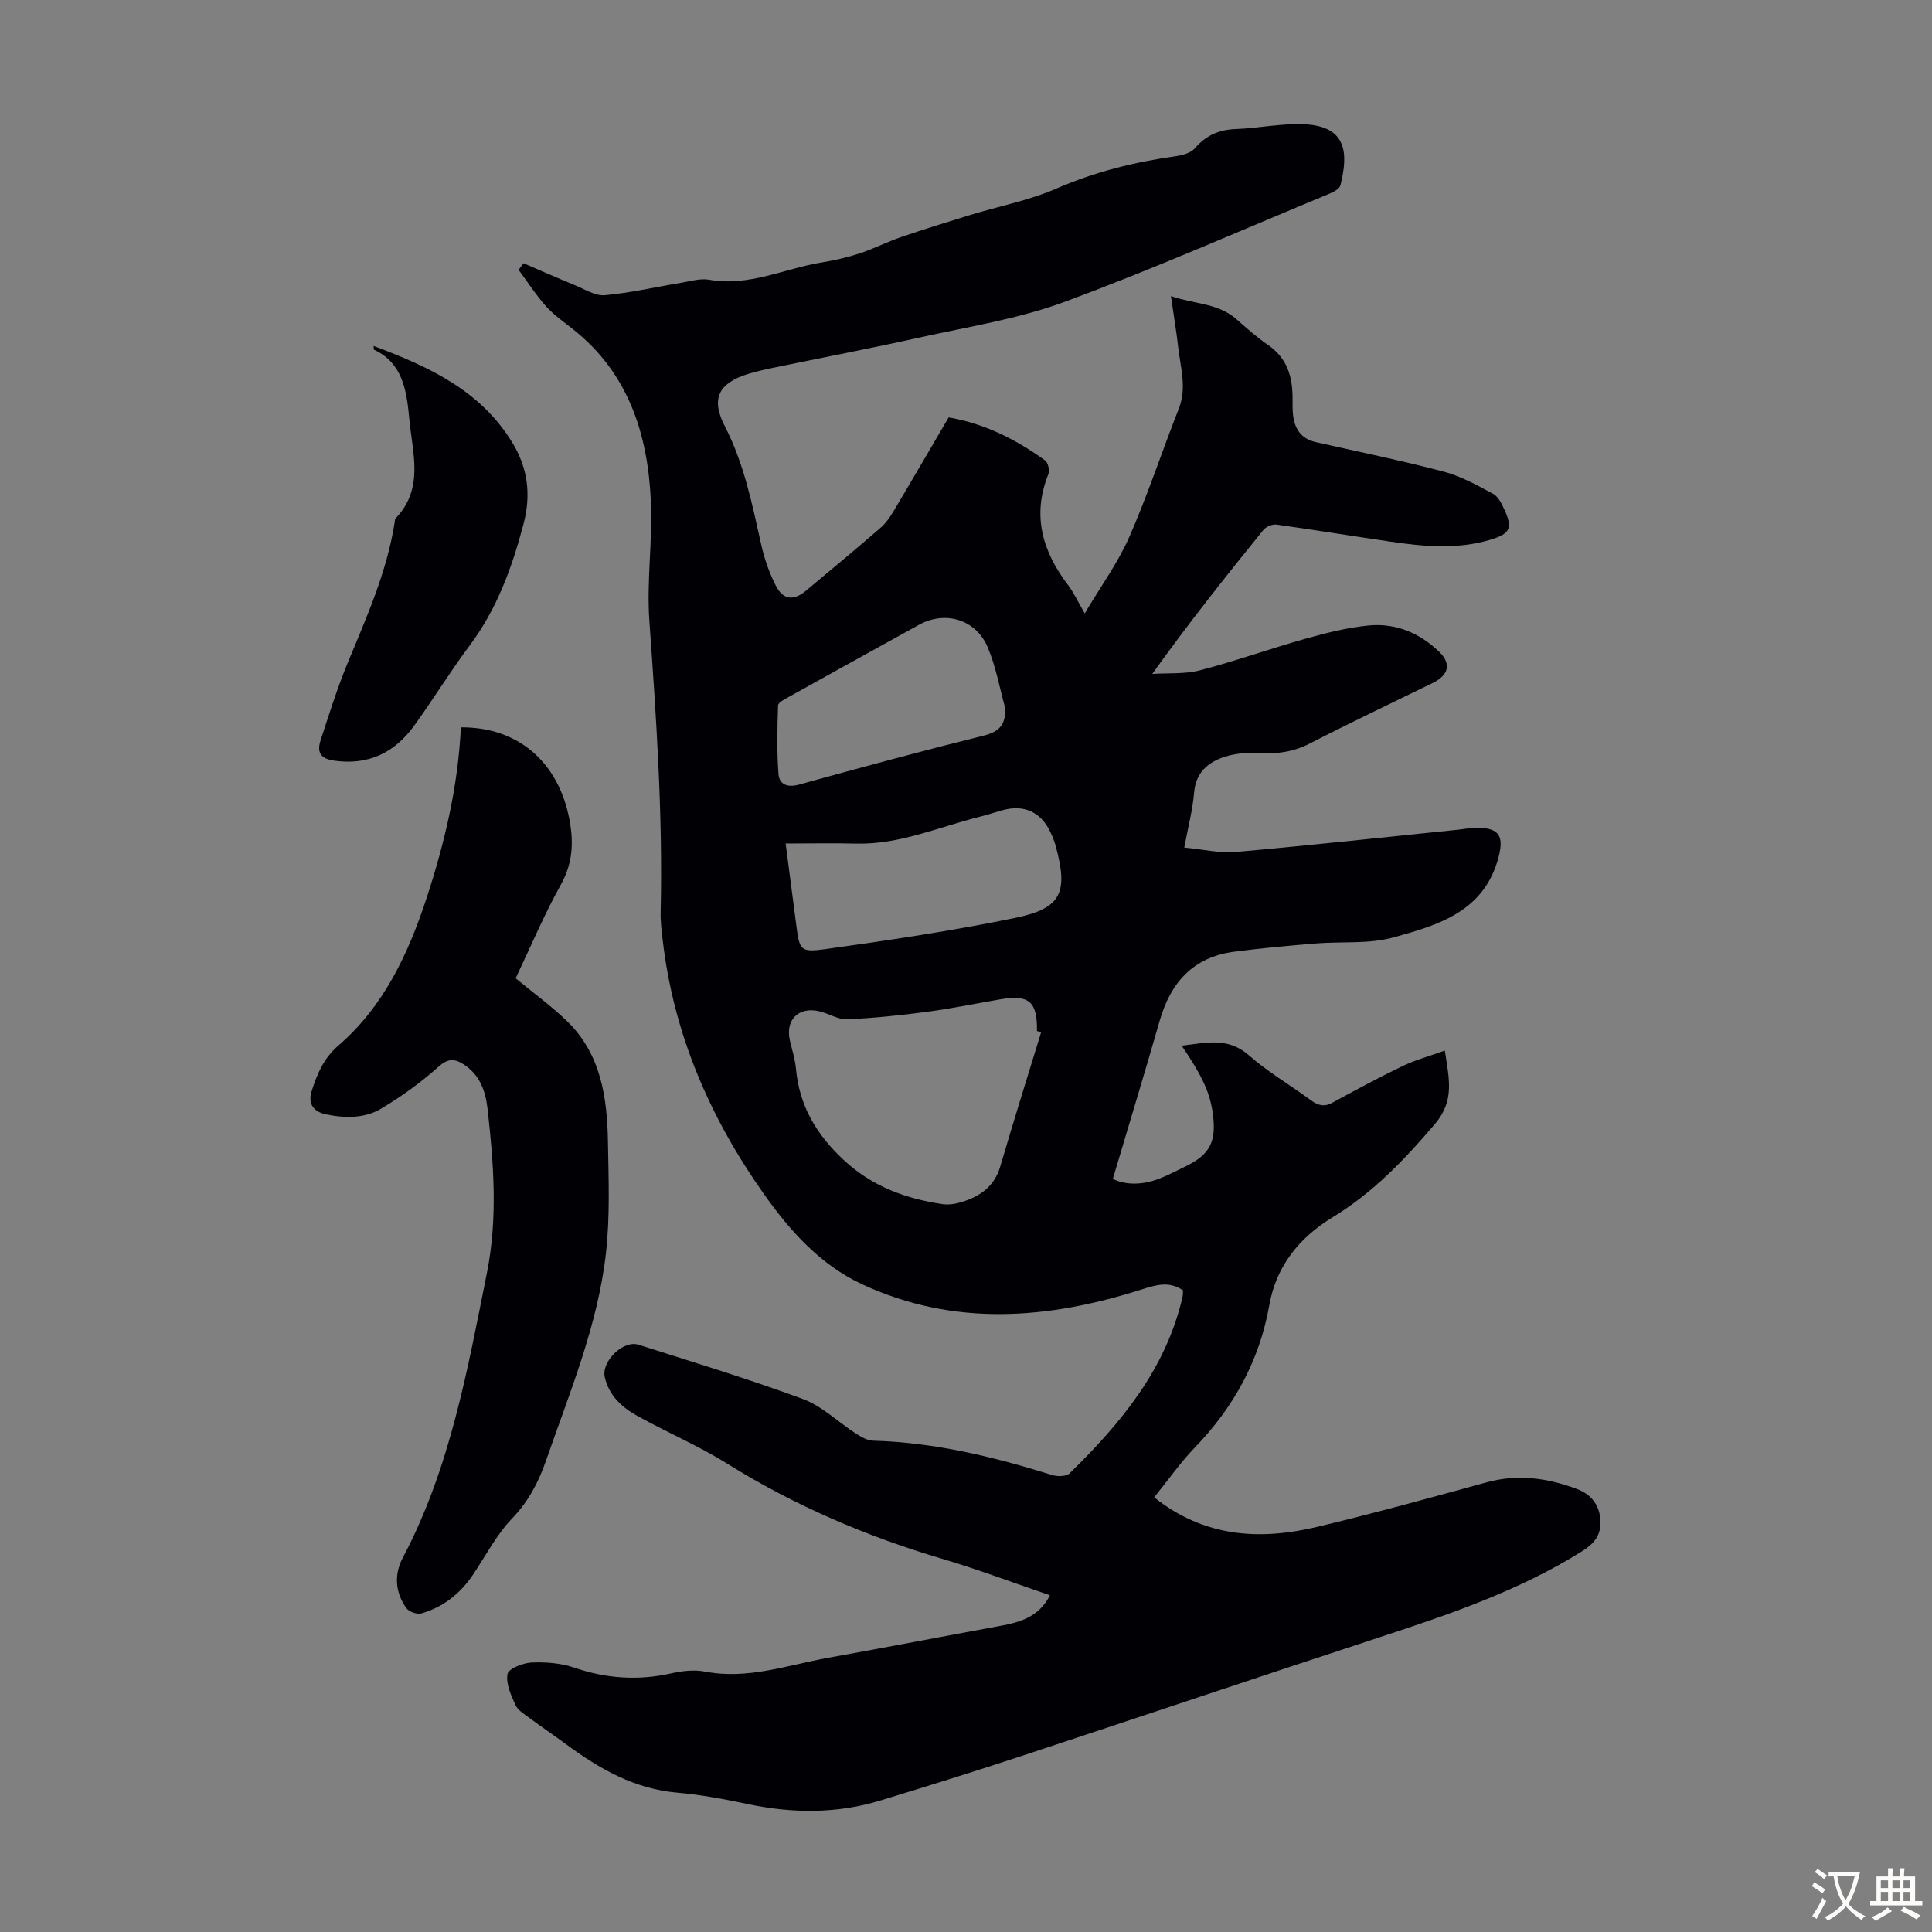 <svg enable-background="new 0 0 400 400" viewBox="0 0 400 400" xmlns="http://www.w3.org/2000/svg"><rect x="0" y="0" width="400" height="400" fill="#808080" stroke="none"/><g fill="#010105"><path d="m238.96 310.01c10.42 8.3 21.88 8.94 33.76 6.11 11.74-2.8 23.38-6.01 35.02-9.21 6.46-1.78 12.62-.92 18.72 1.36 2.85 1.06 4.59 3.12 4.87 6.24.28 3.13-1.13 5.01-3.84 6.7-13.03 8.15-27.39 13.03-41.86 17.77-24.86 8.15-49.65 16.51-74.5 24.7-9.55 3.15-19.15 6.13-28.76 9.07-9.08 2.78-18.26 2.72-27.52.77-4.81-1.01-9.68-1.94-14.56-2.36-8.85-.76-16.12-4.89-23.03-9.99-2.52-1.86-5.12-3.61-7.64-5.48-1.07-.8-2.41-1.59-2.91-2.7-.92-2.03-2.01-4.44-1.63-6.42.21-1.11 3.2-2.28 4.99-2.36 2.95-.13 6.09.12 8.86 1.07 6.66 2.27 13.25 2.71 20.1 1.16 2.24-.51 4.74-.78 6.96-.35 8.83 1.7 17.05-1.35 25.46-2.86 11.88-2.13 23.72-4.42 35.59-6.6 4.15-.76 8.06-1.84 10.34-6.34-7.53-2.57-14.81-5.34-22.26-7.54-15.74-4.66-30.64-11.04-44.6-19.74-5.95-3.71-12.48-6.47-18.62-9.89-3.17-1.76-5.83-4.2-6.69-8-.73-3.24 3.81-7.72 6.98-6.71 11.39 3.63 22.85 7.1 34.06 11.25 3.97 1.47 7.25 4.75 10.9 7.11 1.09.7 2.39 1.47 3.61 1.51 12.76.35 24.98 3.34 37.07 7.11 1.1.34 2.94.32 3.63-.36 10.58-10.34 19.92-21.54 23.36-36.47.1-.43.08-.88.12-1.39-2.84-1.99-5.56-1.16-8.57-.2-19.38 6.18-38.83 7.77-57.87-1.07-8.62-4-14.93-11.04-20.32-18.66-11.21-15.85-18.76-33.25-20.99-52.72-.22-1.89-.46-3.8-.41-5.69.47-20.17-.91-40.26-2.34-60.36-.58-8.23.7-16.57.31-24.82-.65-13.83-4.65-26.39-16.08-35.46-1.93-1.53-4-2.96-5.62-4.77-2.09-2.34-3.8-5.02-5.68-7.55.34-.46.67-.92 1.01-1.37 3.57 1.53 7.11 3.1 10.7 4.57 2.01.82 4.17 2.23 6.14 2.05 5.3-.48 10.52-1.7 15.79-2.57 1.94-.32 3.99-.97 5.84-.63 8.23 1.47 15.56-2.34 23.32-3.59 2.64-.43 5.28-1.04 7.82-1.87 2.92-.96 5.69-2.39 8.61-3.39 4.73-1.62 9.51-3.1 14.3-4.57 5.95-1.82 12.18-3 17.84-5.47 8-3.49 16.25-5.5 24.8-6.71 1.36-.19 3.03-.67 3.85-1.63 2.29-2.65 4.96-3.85 8.44-3.97 4.89-.18 9.81-1.29 14.65-.97 8.43.57 8.66 6.12 7.05 12.59-.18.73-1.37 1.39-2.23 1.74-18.27 7.57-36.39 15.58-54.93 22.43-9.58 3.54-19.89 5.13-29.92 7.36-10.24 2.27-20.55 4.24-30.82 6.37-1.53.32-3.06.67-4.56 1.12-6.22 1.89-7.99 5.08-5.02 10.85 4.02 7.8 5.68 16.18 7.56 24.58.65 2.91 1.66 5.82 3.02 8.47 1.53 2.98 3.66 3.18 6.26 1.02 5.16-4.29 10.32-8.6 15.4-12.99 1.07-.93 1.94-2.16 2.67-3.38 3.83-6.43 7.59-12.91 11.45-19.49 7.48 1.28 13.97 4.58 19.96 8.91.62.45.99 2.08.68 2.85-3.44 8.56-1.21 16 4.1 22.98 1.13 1.48 1.91 3.22 3.43 5.84 3.4-5.73 6.91-10.54 9.24-15.86 3.81-8.68 6.77-17.73 10.25-26.56 1.68-4.27.35-8.4-.12-12.57-.38-3.32-.93-6.63-1.52-10.71 4.85 1.69 9.76 1.42 13.59 4.81 2.1 1.85 4.2 3.73 6.5 5.3 3.84 2.62 5.04 6.36 5.09 10.71.01 1.23-.04 2.47.09 3.69.3 2.93 1.65 5.04 4.74 5.73 8.82 1.99 17.69 3.8 26.43 6.1 3.58.94 6.95 2.83 10.25 4.59 1.05.56 1.76 2.01 2.31 3.2 1.85 3.96 1.21 5.11-2.99 6.35-6.85 2.02-13.74 1.36-20.63.35-7.84-1.15-15.67-2.43-23.52-3.52-.86-.12-2.18.43-2.73 1.12-7.75 9.56-15.41 19.2-23 29.8 3.3-.22 6.74.07 9.89-.75 7.34-1.91 14.51-4.48 21.81-6.53 4.29-1.2 8.68-2.32 13.1-2.75 5.59-.55 10.6 1.56 14.61 5.45 2.58 2.51 1.95 4.84-1.32 6.44-8.53 4.18-17.12 8.25-25.57 12.59-3.24 1.66-6.44 2.13-10.01 1.92-2.5-.15-5.19.03-7.55.8-3.4 1.11-5.94 3.22-6.29 7.37-.3 3.62-1.26 7.19-2.04 11.41 3.88.36 7.33 1.21 10.68.91 15.24-1.35 30.44-3.02 45.66-4.57 1.55-.16 3.11-.48 4.66-.44 4.28.12 5.15 1.87 4.09 6.01-2.93 11.36-12.53 14.15-21.84 16.71-5.06 1.39-10.64.79-15.98 1.23-5.67.47-11.34.97-16.98 1.72-8.43 1.11-13.11 6.35-15.38 14.28-3.1 10.82-6.39 21.59-9.7 32.75 2.66 1.31 6.08 1.28 9.51-.01 1.87-.71 3.65-1.67 5.46-2.54 5.12-2.47 6.51-5.11 5.74-10.88-.57-4.33-2.12-7.78-6.45-14.15 4.95-.57 9.51-1.88 13.91 1.99 3.92 3.46 8.54 6.13 12.76 9.25 1.49 1.1 2.77 1.52 4.51.57 4.78-2.6 9.57-5.2 14.48-7.56 2.65-1.28 5.55-2.06 8.82-3.24.85 5.8 2.11 10.3-2.07 15.22-6.29 7.39-12.81 14.21-21.16 19.29-6.85 4.17-11.68 10.06-13.12 18.21-2.02 11.47-7.37 21.12-15.41 29.47-2.99 3.09-5.5 6.69-8.42 10.31zm-23.41-96.29c-.29-.09-.57-.17-.86-.26.11-6.06-1.64-7.59-7.54-6.57-5.07.87-10.11 1.92-15.2 2.59-5.49.73-11.01 1.31-16.54 1.55-1.89.08-3.81-1.19-5.76-1.65-4.27-1.02-7.06 1.73-6.13 5.94.43 1.96 1.09 3.91 1.27 5.89.69 7.74 4.26 13.73 9.93 18.99 5.87 5.45 12.78 7.97 20.41 9.1 1.28.19 2.71-.04 3.97-.43 3.79-1.16 6.76-3.19 7.98-7.33 2.73-9.3 5.63-18.55 8.47-27.82zm-52.89-39.08c.78 6.04 1.48 11.42 2.19 16.81.69 5.27.77 5.79 6.09 5.05 13.13-1.83 26.28-3.79 39.26-6.46 9.56-1.97 10.99-5.24 8.39-14.82-.26-.96-.64-1.91-1.06-2.82-1.99-4.32-5.53-5.92-10.11-4.62-1.5.43-2.99.92-4.5 1.3-8.52 2.12-16.68 5.82-25.73 5.58-4.66-.13-9.33-.02-14.53-.02zm45.48-27.96c-1.19-4.26-1.95-8.71-3.68-12.74-2.48-5.76-8.82-7.55-14.2-4.58-8.99 4.97-17.98 9.93-26.95 14.93-.84.47-2.2 1.14-2.22 1.76-.16 4.73-.27 9.49.09 14.21.16 2.11 1.8 2.86 4.22 2.19 12.69-3.51 25.4-6.95 38.18-10.13 3.29-.81 4.61-2.2 4.56-5.64z"/><path d="m95.42 150.59c11.82-.1 20.18 7.18 22.46 19.01.91 4.75.73 9.08-1.75 13.54-3.47 6.23-6.25 12.85-9.37 19.4 3.63 3.01 7.36 5.71 10.63 8.87 7.06 6.83 8.32 15.84 8.48 25.03.13 7.66.44 15.4-.41 22.98-1.69 15-7.53 28.91-12.44 43.05-1.56 4.48-3.63 8.4-7.01 11.93-3.2 3.34-5.41 7.62-8.01 11.52-2.64 3.96-6.17 6.79-10.73 8.11-.89.26-2.58-.31-3.12-1.06-2.34-3.26-2.59-6.99-.74-10.49 9.77-18.48 13.36-38.77 17.4-58.92 2.27-11.34 1.41-22.73.12-34.09-.41-3.61-1.62-6.99-4.96-9.12-1.89-1.21-3.23-1.24-5.2.52-3.63 3.25-7.65 6.15-11.84 8.65-3.44 2.05-7.42 2.02-11.41 1.2-3.02-.62-3.72-2.57-2.97-4.89 1.11-3.45 2.43-6.71 5.48-9.33 9.45-8.15 14.53-19.09 18.34-30.71 3.71-11.37 6.46-22.97 7.05-35.2z"/><path d="m77.4 72.39c-.04-.6-.05-.68-.05-.76 11.27 4.23 22.05 9.08 28.73 20.02 3.27 5.36 3.86 10.9 2.33 16.75-2.36 9.01-5.5 17.67-11.19 25.27-4.02 5.37-7.52 11.12-11.45 16.55-4.05 5.59-9.43 8.26-16.55 7.27-3.02-.42-3.61-1.87-2.83-4.26 1.73-5.3 3.4-10.65 5.52-15.8 3.92-9.51 8.16-18.89 9.78-29.16.05-.33.04-.76.23-.96 5.96-6.24 3.45-13.53 2.81-20.69-.55-5.99-1.47-11.54-7.33-14.23z"/></g><path d="m377.9 391.2c-.2.3-.4.5-.6.8-.7-.6-1.4-1-2.2-1.5.2-.3.4-.5.5-.8.6.4 1.4.8 2.3 1.5zm-1.8 6.1c-.2-.2-.5-.4-.9-.6.4-.6.8-1.2 1.2-1.9s.7-1.3.9-1.9c.3.3.5.5.8.7-.7 1.3-1.4 2.6-2 3.7zm2.2-9c-.3.3-.5.5-.6.8-.6-.6-1.3-1.1-2-1.5.3-.3.5-.5.6-.7.6.5 1.3.9 2 1.4zm.3.2v-.9h2 4.5c-.3 1.3-.6 2.5-1 3.6s-.9 2.1-1.4 3c.4.5 1 1 1.6 1.4s1.2.8 1.9 1.1c-.3.2-.5.4-.8.8-.4-.3-1-.7-1.6-1.2s-1.2-1.1-1.6-1.6c-.5.6-1.1 1.1-1.7 1.6s-1.4.9-2.1 1.4c-.1-.3-.3-.5-.7-.8.6-.2 1.2-.5 1.9-1s1.4-1.1 2-1.8c-.5-.8-.9-1.6-1.2-2.5s-.6-2-.8-3.2c-.4.1-.7.1-1 .1zm2.5 2.7c.3 1 .7 1.7 1 2.2.3-.5.6-1.1 1-2s.6-1.9.9-3h-3.2-.4c.1.9.3 1.8.7 2.8z" fill="#fcfbfa"/><path d="m396.5 388.5v1.5 3.6h1.5v.9c-.4 0-1 0-1.7 0h-7.9c-.5 0-.9 0-1.2 0v-.9h1.3v-3.5c0-.7 0-1.2 0-1.6h2.4c0-.8 0-1.4 0-1.7h1c0 .3-.1.8-.1 1.7h1.5c0-.8 0-1.4 0-1.7h1c0 .3-.1.9-.1 1.7zm-8.2 9.2c-.2-.3-.5-.5-.8-.8.8-.3 1.4-.6 1.9-.9s1-.7 1.4-1.1c.3.3.6.5.9.8-1.6 1-2.8 1.6-3.4 2zm2.6-6.8v-1.6h-1.5v1.6zm0 2.7v-1.9h-1.5v1.9zm2.4-2.7v-1.6h-1.5v1.6zm0 2.7v-1.9h-1.5v1.9zm.2 2 .7-.8c.4.2.9.5 1.6.8s1.3.7 1.8 1c-.3.3-.5.5-.8.8-.4-.3-1.5-1-3.3-1.8zm2-4.7v-1.6h-1.4v1.6zm0 2.7v-1.9h-1.4v1.9z" fill="#fcfbfa"/></svg>